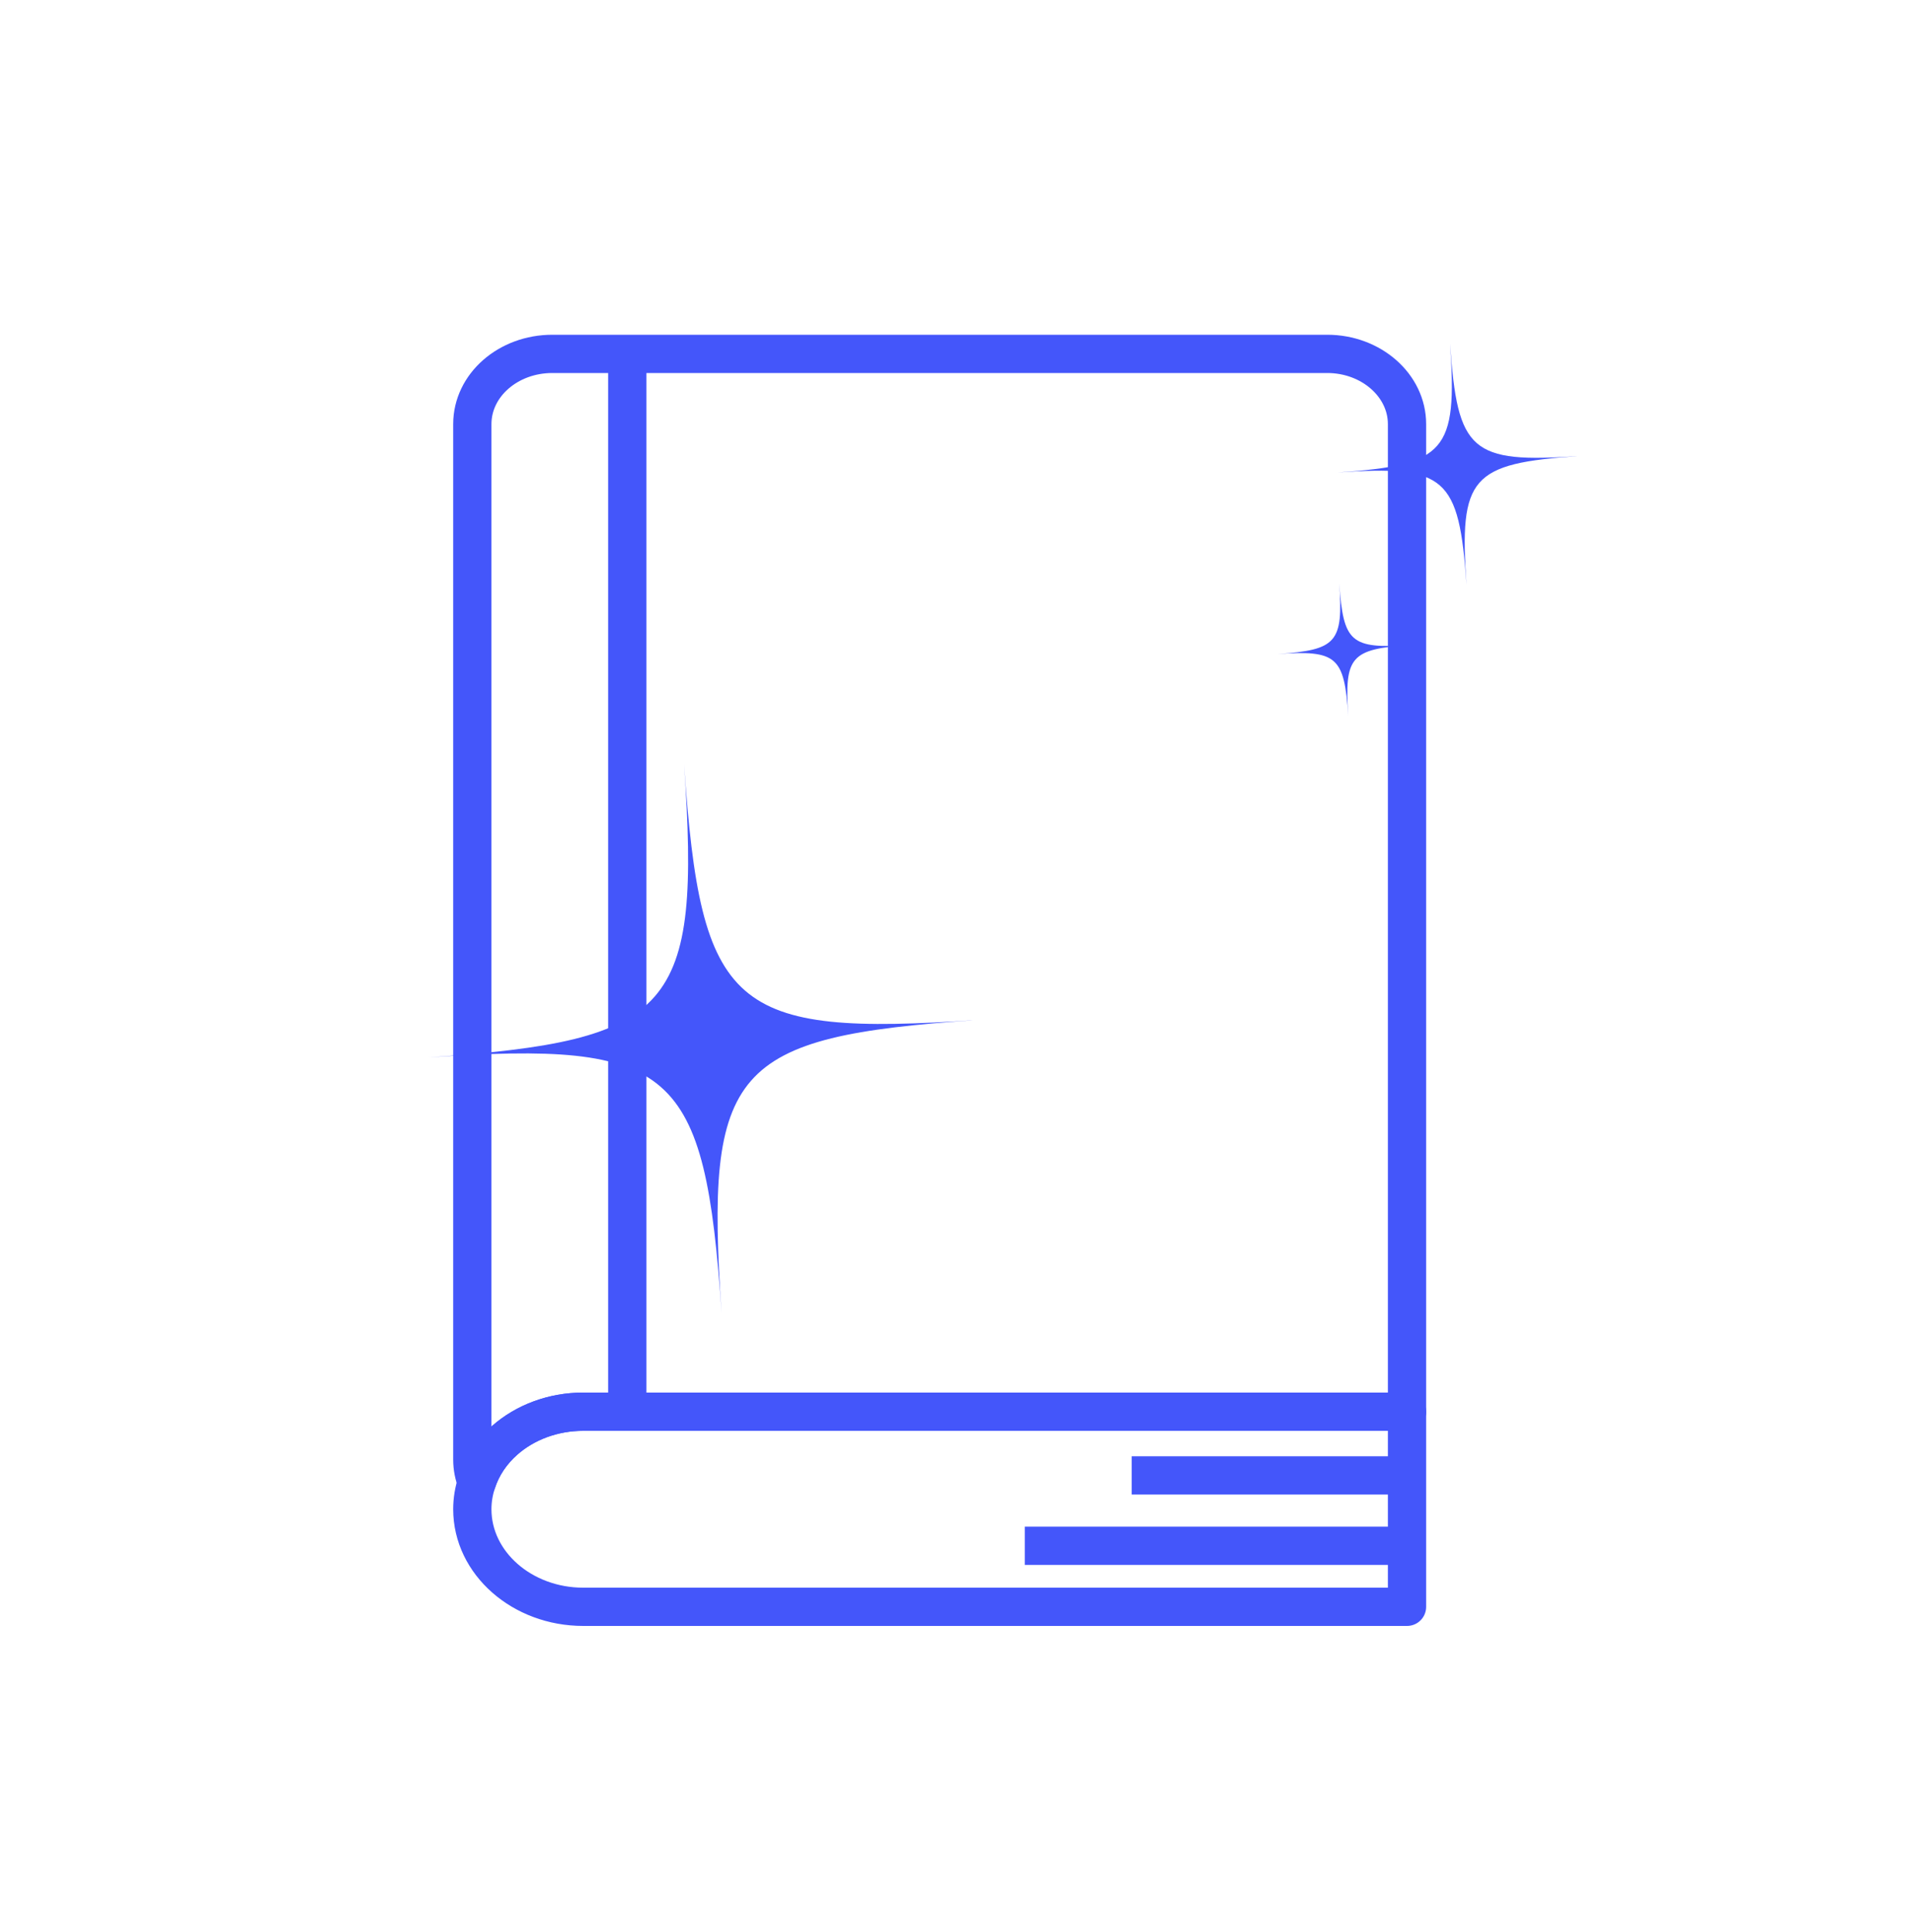 <?xml version="1.0" encoding="UTF-8"?> <svg xmlns="http://www.w3.org/2000/svg" width="100" height="101" viewBox="0 0 100 101" fill="none"> <path d="M66.78 34.19C69.88 33.98 70.22 33.59 70.01 30.49C70.22 33.59 70.61 33.93 73.71 33.72C70.61 33.93 70.27 34.32 70.48 37.42C70.27 34.32 69.88 33.98 66.78 34.19Z" fill="#4456FA"></path> <path d="M69.92 24.7C75.57 24.31 76.19 23.61 75.8 17.96C76.19 23.61 76.89 24.23 82.54 23.84C76.89 24.23 76.27 24.93 76.66 30.58C76.27 24.93 75.57 24.31 69.92 24.7Z" fill="#4456FA"></path> <path d="M22.39 55.28C35.23 54.4 36.64 52.79 35.76 39.95C36.64 52.79 38.25 54.2 51.09 53.32C38.25 54.2 36.84 55.81 37.72 68.65C36.84 55.81 35.23 54.4 22.39 55.28Z" fill="#4456FA"></path> <path d="M73.55 22.17V73.8H30.49C28.89 73.8 27.44 74.37 26.39 75.29C25.7 75.9 25.19 76.65 24.92 77.49C24.77 77.12 24.69 76.72 24.69 76.3V22.17C24.69 20.14 26.56 18.5 28.87 18.5H69.38C71.68 18.5 73.55 20.15 73.55 22.17Z" stroke="#4456FA" stroke-width="2" stroke-linejoin="round"></path> <path d="M73.55 73.8V84H30.49C27.29 84 24.69 81.71 24.69 78.9C24.69 78.41 24.77 77.94 24.92 77.49C25.19 76.65 25.7 75.89 26.39 75.29C27.43 74.37 28.89 73.8 30.49 73.8H73.55Z" stroke="#4456FA" stroke-width="2" stroke-linejoin="round"></path> <path d="M59.16 77.13H73.55" stroke="#4456FA" stroke-width="2" stroke-linejoin="round"></path> <path d="M53.57 80.81H73.55" stroke="#4456FA" stroke-width="2" stroke-linejoin="round"></path> <path d="M32.79 18.18V73.8" stroke="#4456FA" stroke-width="2" stroke-linejoin="round"></path> </svg> 